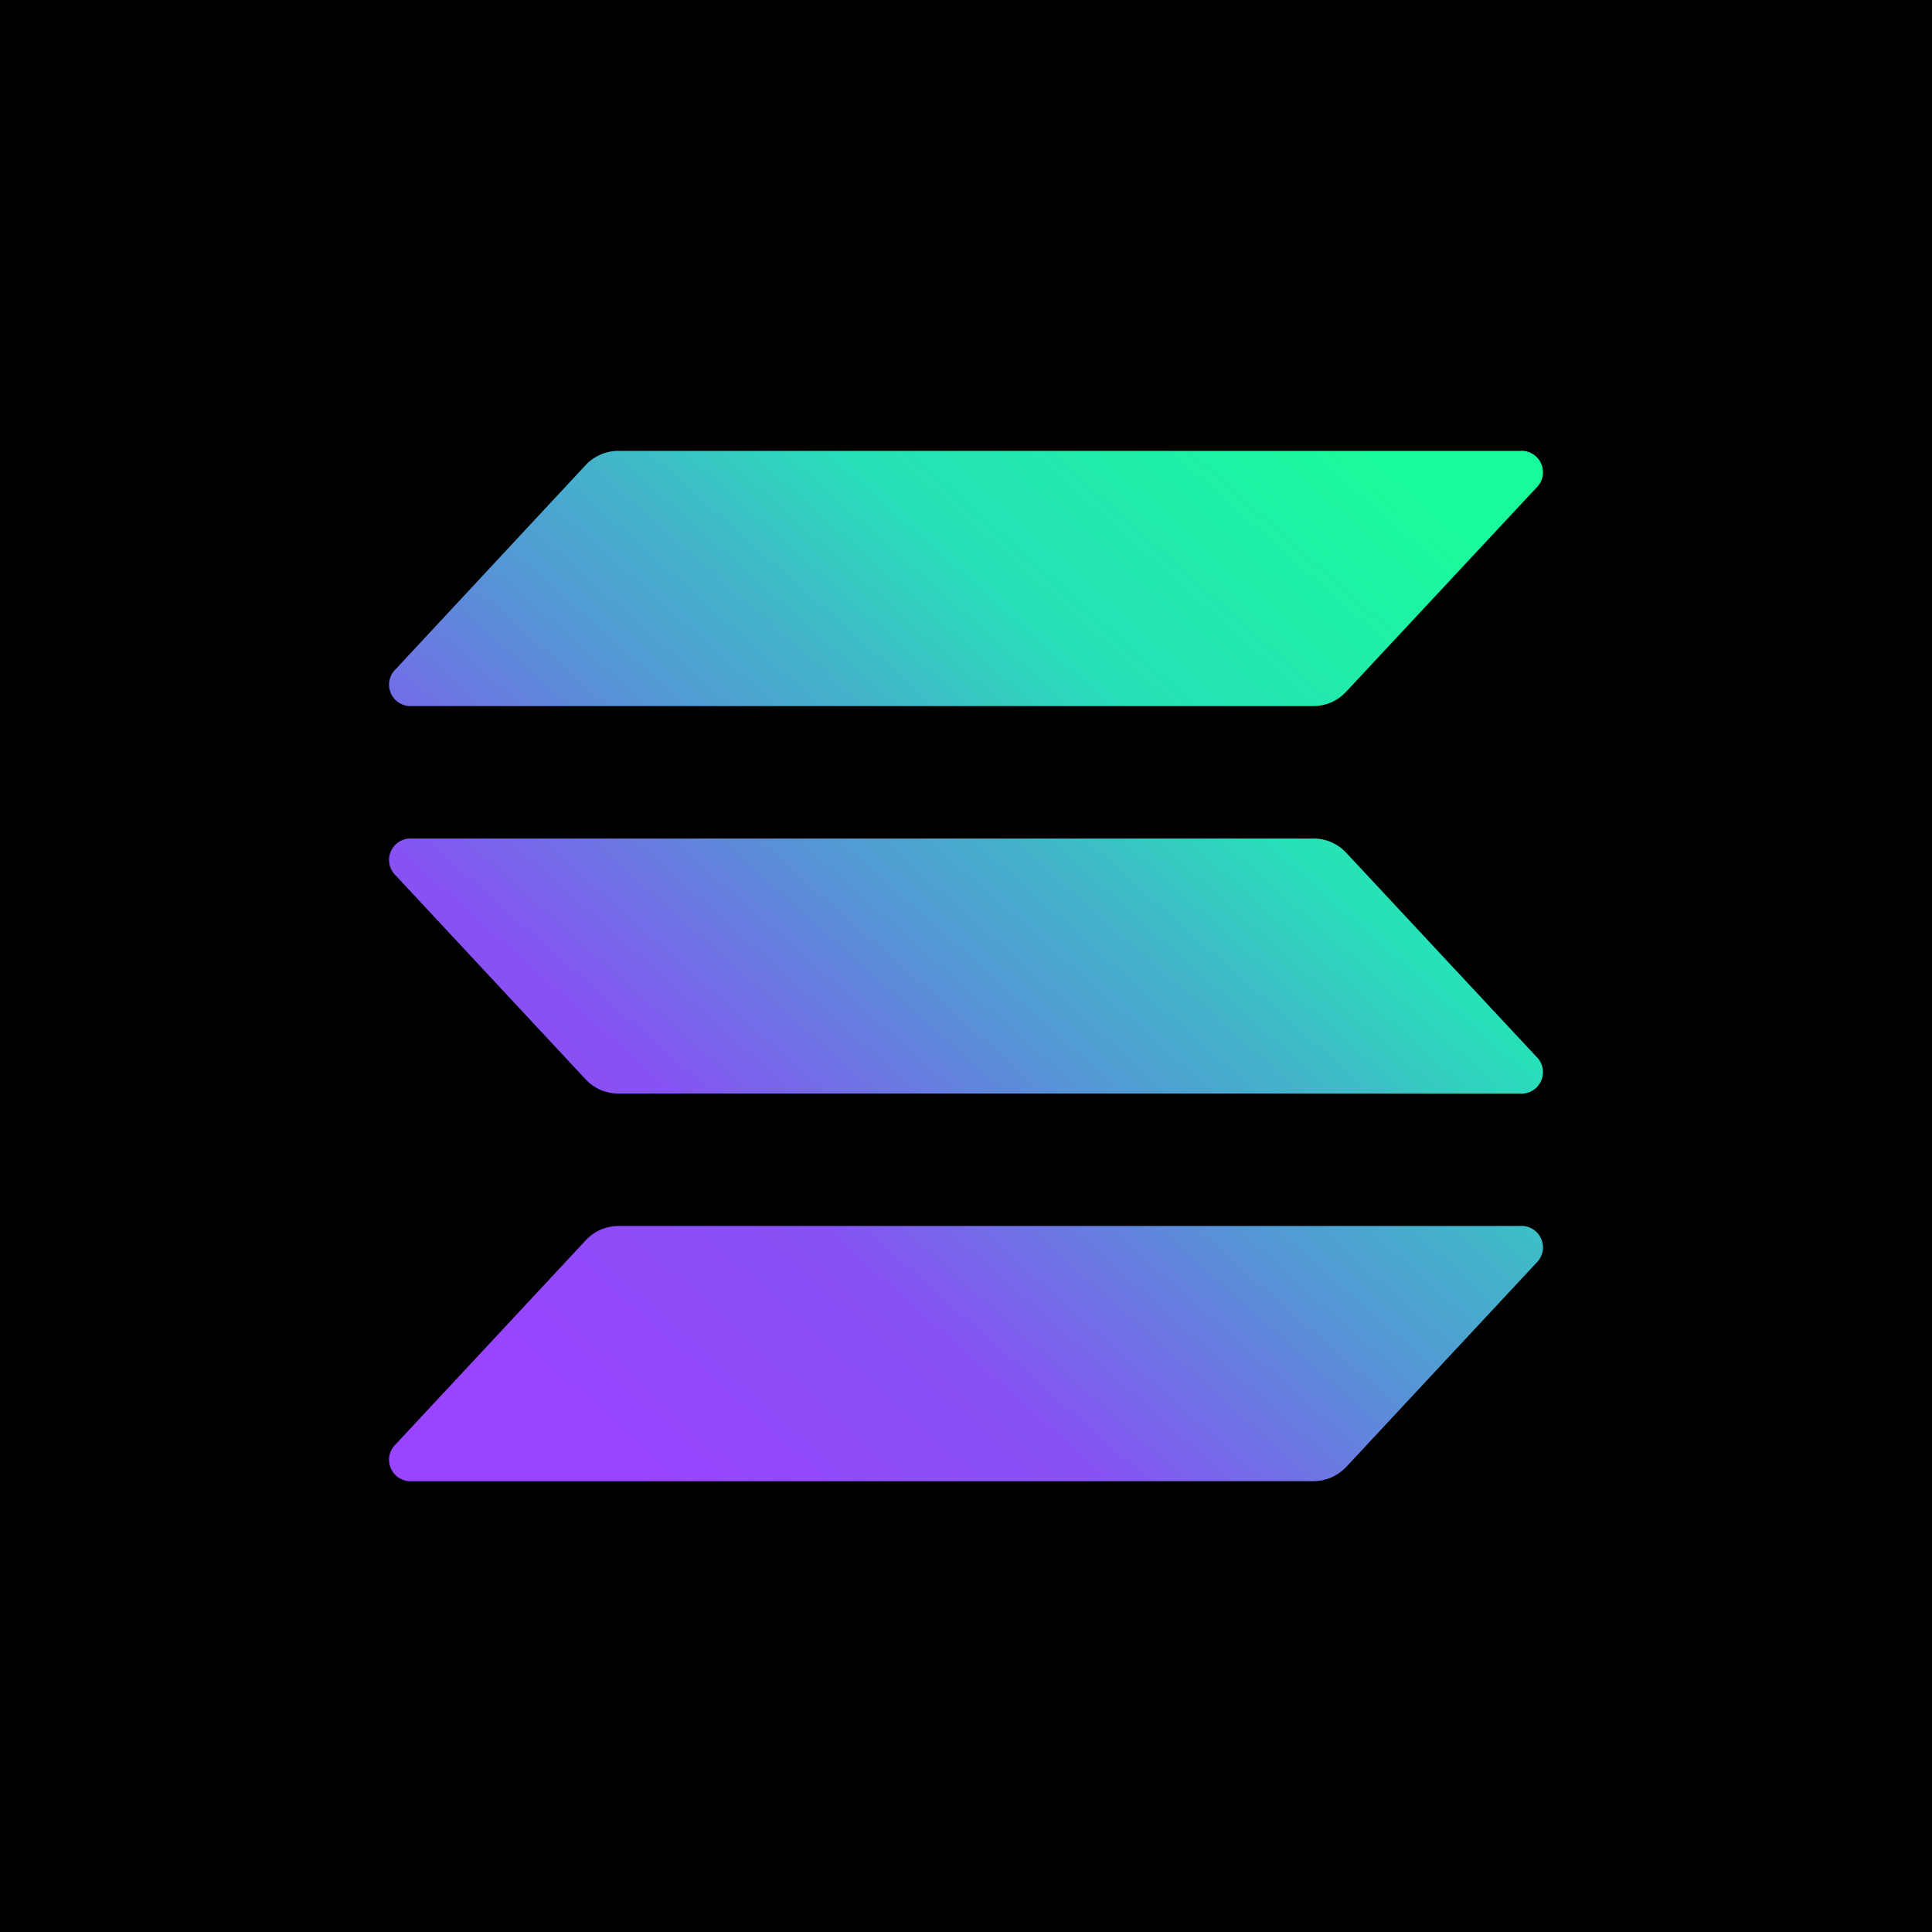 <svg width="45" height="45" viewBox="0 0 45 45" fill="none" xmlns="http://www.w3.org/2000/svg">
<rect width="45" height="45" fill="black"/>
<path d="M35.779 29.421L31.35 34.175C31.252 34.277 31.135 34.359 31.005 34.415C30.876 34.47 30.736 34.499 30.595 34.5H9.596C9.493 34.507 9.39 34.482 9.302 34.429C9.213 34.375 9.144 34.295 9.103 34.2C9.062 34.105 9.051 34 9.072 33.899C9.093 33.798 9.145 33.706 9.221 33.635L13.646 28.886C13.742 28.782 13.859 28.699 13.989 28.642C14.119 28.585 14.259 28.556 14.401 28.555H35.4C35.503 28.547 35.607 28.571 35.696 28.625C35.785 28.678 35.855 28.758 35.897 28.853C35.939 28.948 35.95 29.054 35.929 29.155C35.908 29.257 35.856 29.35 35.779 29.421ZM31.35 19.856C31.253 19.753 31.136 19.671 31.006 19.615C30.876 19.559 30.736 19.53 30.595 19.531H9.596C9.493 19.524 9.39 19.549 9.302 19.603C9.213 19.656 9.144 19.736 9.103 19.831C9.062 19.926 9.051 20.031 9.072 20.132C9.093 20.233 9.145 20.326 9.221 20.396L13.646 25.146C13.743 25.249 13.86 25.331 13.989 25.387C14.119 25.443 14.259 25.471 14.401 25.471H35.4C35.503 25.479 35.607 25.455 35.696 25.402C35.785 25.348 35.855 25.268 35.897 25.173C35.939 25.078 35.95 24.973 35.929 24.871C35.908 24.769 35.856 24.676 35.779 24.606L31.35 19.856ZM9.596 16.446H30.595C30.736 16.446 30.877 16.416 31.006 16.36C31.136 16.303 31.253 16.22 31.35 16.116L35.779 11.367C35.856 11.296 35.908 11.203 35.929 11.101C35.95 11 35.939 10.894 35.897 10.799C35.855 10.704 35.785 10.624 35.696 10.571C35.607 10.518 35.503 10.493 35.4 10.502H14.401C14.259 10.502 14.12 10.531 13.99 10.587C13.86 10.643 13.743 10.724 13.646 10.827L9.221 15.581C9.145 15.652 9.093 15.744 9.072 15.845C9.051 15.946 9.062 16.052 9.103 16.146C9.144 16.241 9.213 16.321 9.302 16.375C9.39 16.428 9.493 16.453 9.596 16.446Z" fill="url(#paint0_linear_2096_2313)"/>
<defs>
<linearGradient id="paint0_linear_2096_2313" x1="11.346" y1="35.07" x2="33.37" y2="10.247" gradientUnits="userSpaceOnUse">
<stop offset="0.08" stop-color="#9945FF"/>
<stop offset="0.3" stop-color="#8752F3"/>
<stop offset="0.5" stop-color="#5497D5"/>
<stop offset="0.6" stop-color="#43B4CA"/>
<stop offset="0.72" stop-color="#28E0B9"/>
<stop offset="0.97" stop-color="#19FB9B"/>
</linearGradient>
</defs>
</svg>
